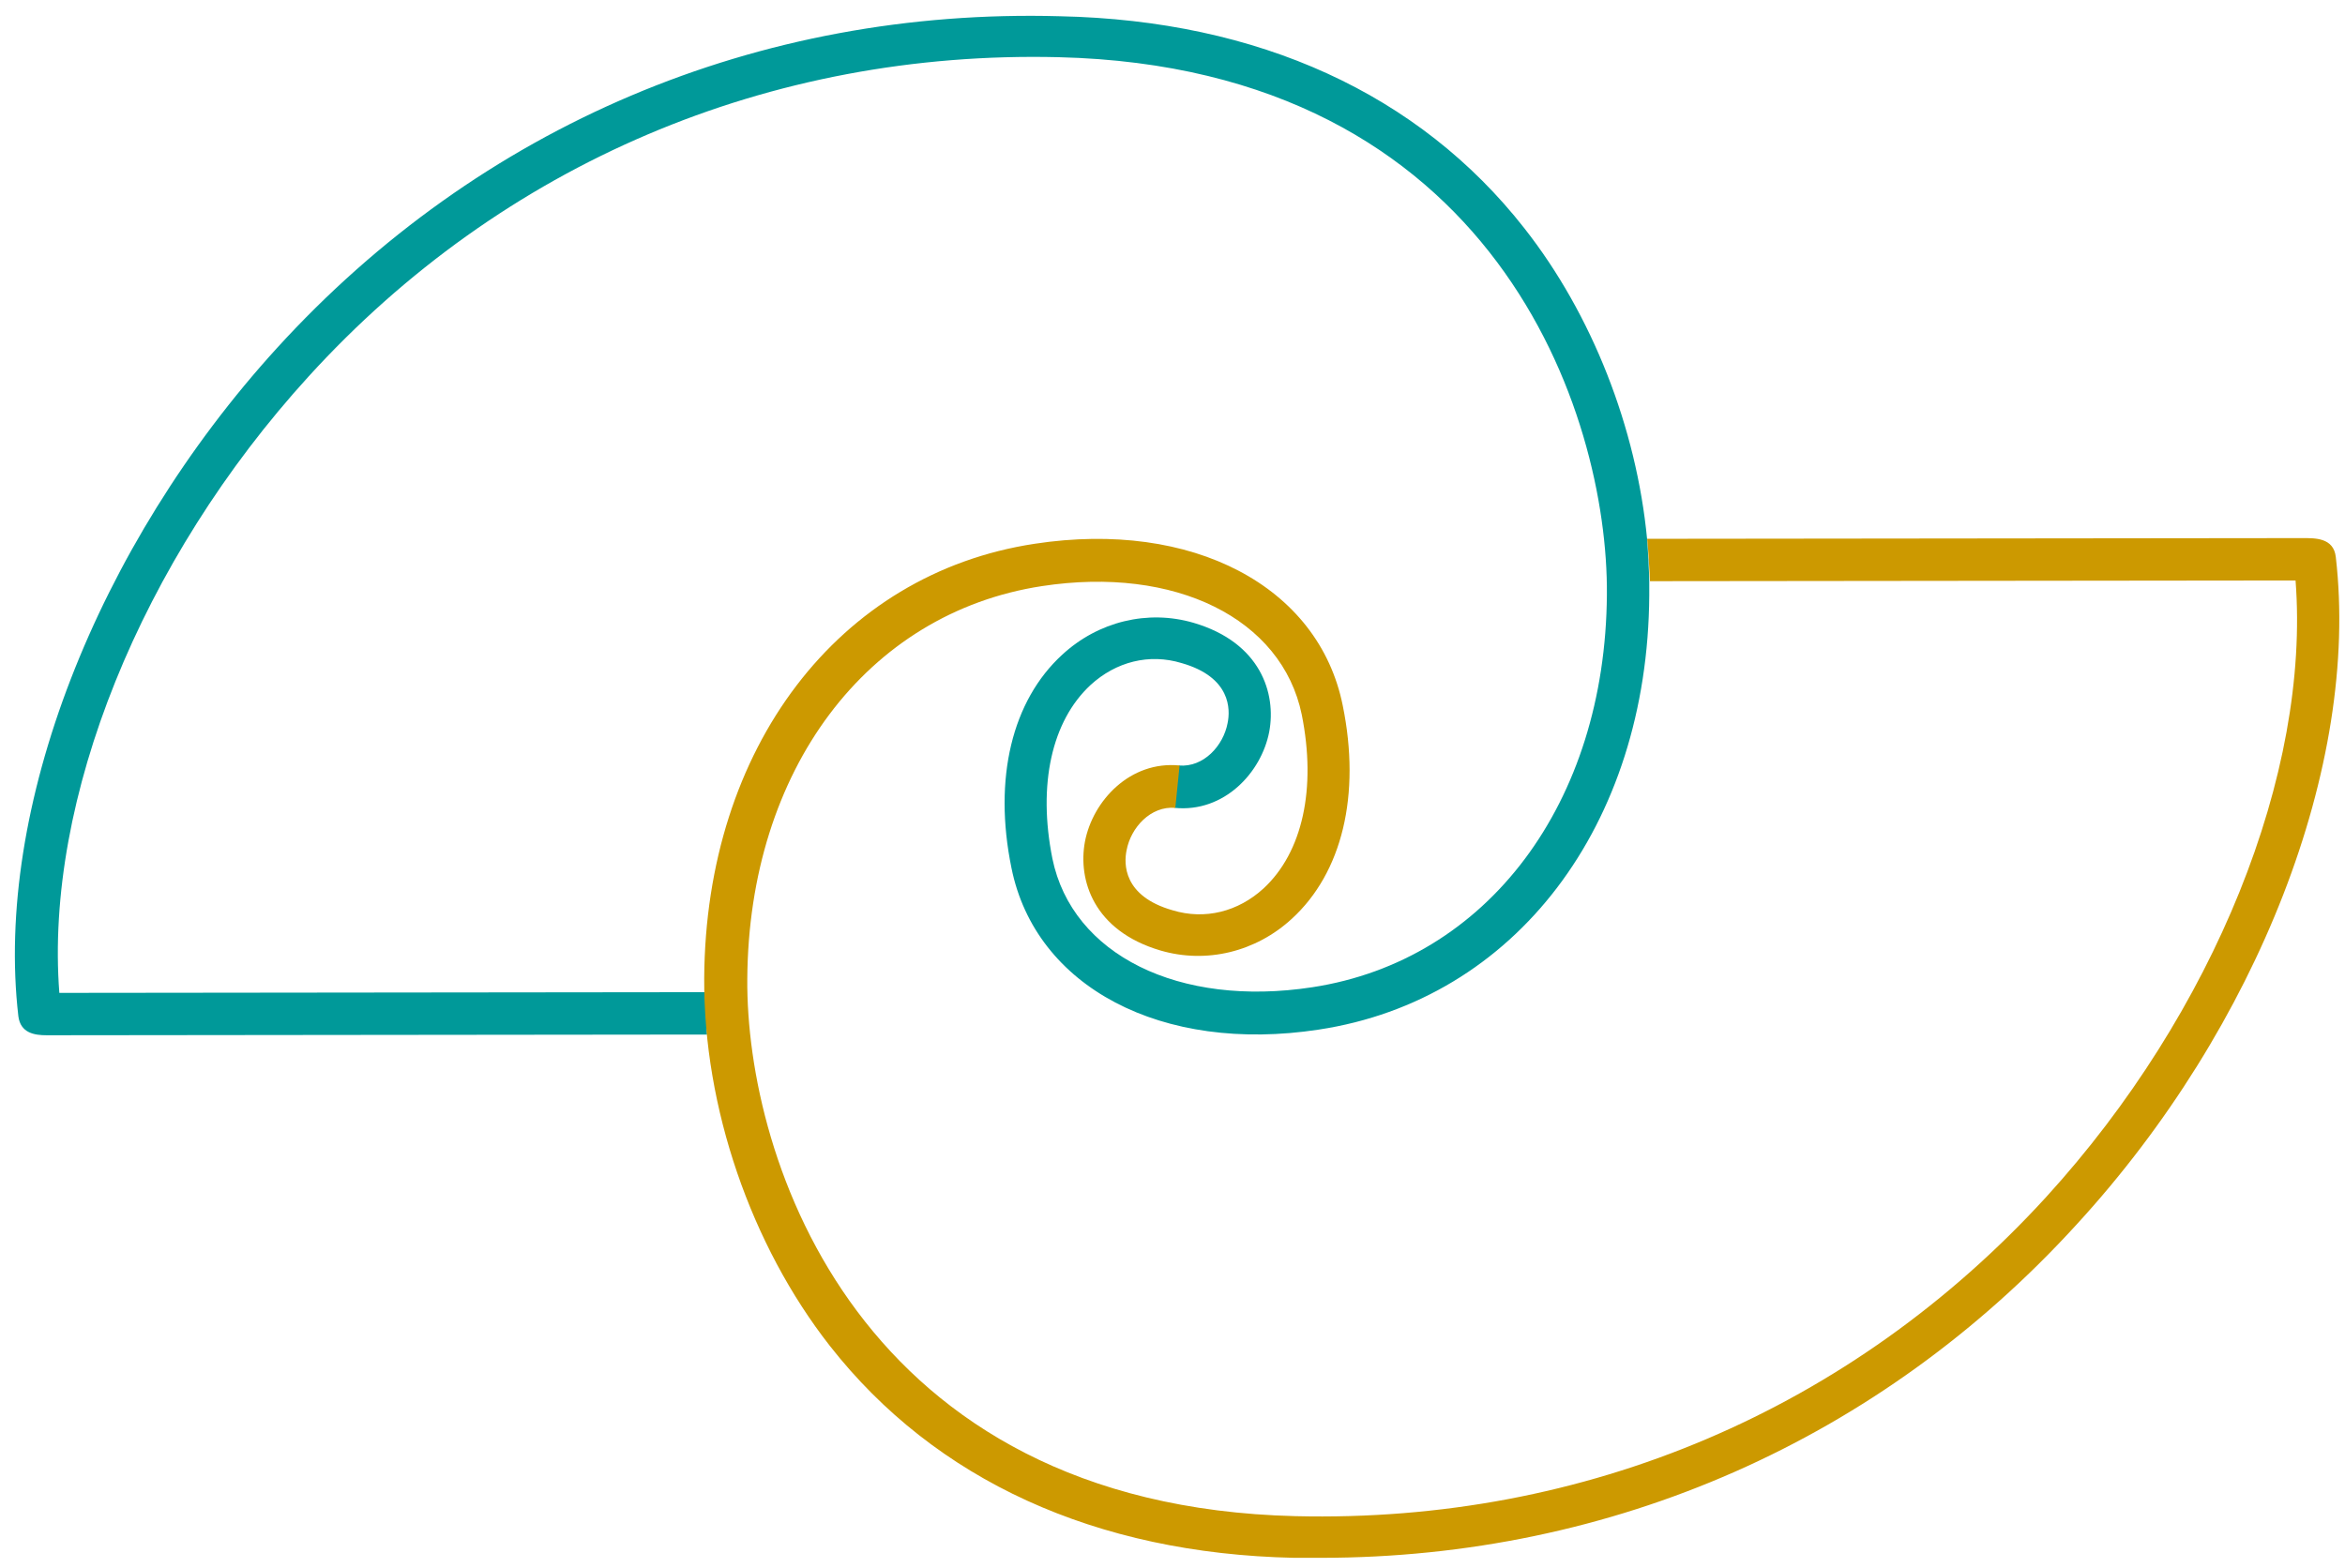 <?xml version="1.0" encoding="utf-8"?>
<!-- Generator: Adobe Illustrator 28.0.0, SVG Export Plug-In . SVG Version: 6.00 Build 0)  -->
<svg version="1.1" id="Layer_1" xmlns="http://www.w3.org/2000/svg" xmlns:xlink="http://www.w3.org/1999/xlink" x="0px" y="0px"
	 viewBox="0 0 332 222" style="enable-background:new 0 0 332 222;" xml:space="preserve">
<style type="text/css">
	.st0{fill:#009999;}
	.st1{fill:#CC9900;}
</style>
<path class="st0" d="M99.8,140.5l-91.4,0.1c-2.1-27.3,11.5-61.2,35.3-87.3C71.1,23.2,108.9,7.1,149.9,8.1
	c61.8,1.5,77.8,50.5,77.6,76.1c-0.2,29.5-16.9,51.8-41.7,55.6c-18.9,2.9-34-4.6-36.8-18.2c-2.1-10.5-0.1-19.5,5.4-24.6
	c3.6-3.3,8.3-4.5,12.9-3.1c7,2,6.9,6.6,6.5,8.5c-0.6,3.2-3.4,6.3-6.9,6l-0.6,6c7,0.7,12.3-5,13.4-10.8c1-5.4-1.2-12.6-10.7-15.4
	c-6.5-1.9-13.5-0.2-18.6,4.5c-7.1,6.5-9.8,17.5-7.2,30.2c3.4,16.9,21.3,26.3,43.5,22.9c27.8-4.2,46.6-28.9,46.8-61.5
	c0-0.7,0-1.3,0-2l0,0c0-1-0.1-2-0.1-2.9v-0.1c-0.1-1-0.1-1.9-0.2-2.9l0,0c-1.5-15.8-7.8-31.9-17.4-44.1c-14.9-19-37.6-29.4-65.7-30
	c-42.8-1.2-82.2,15.5-110.9,47c-25.6,28.1-40,65.3-36.6,94.6c0.3,2.4,2.3,2.7,4,2.7c0.3,0,0.6,0,0.8,0l92.7-0.1
	C100,144.5,99.9,142.5,99.8,140.5z"/>
<path class="st1" d="M330.7,78.9c-0.3-2.8-3-2.7-4.8-2.7l-92.7,0.1c0.2,2,0.3,4,0.4,6l91.4-0.1c2.1,27.3-11.5,61.2-35.3,87.3
	c-27.5,30.1-65.2,46.2-106.3,45.2c-61.8-1.5-77.8-50.5-77.6-76.1c0.2-29.5,16.9-51.8,41.7-55.6c18.9-2.9,34,4.6,36.8,18.2
	c2.1,10.5,0.1,19.5-5.4,24.6c-3.6,3.3-8.3,4.5-12.9,3.1c-7-2-6.9-6.6-6.5-8.5c0.6-3.2,3.4-6.3,6.9-6l0.6-6c-7-0.7-12.3,5-13.4,10.8
	c-1,5.4,1.2,12.6,10.7,15.4c6.5,1.9,13.5,0.2,18.6-4.5c7.1-6.5,9.8-17.5,7.2-30.2C186.7,83,168.8,73.6,146.5,77
	c-27.8,4.2-46.6,28.9-46.8,61.5c-0.1,18.3,6.6,37.8,17.8,52.1c14.9,19,37.6,29.4,65.7,30c1.3,0,2.5,0,3.8,0
	c41.3,0,79.2-16.7,107-47.2C319.7,145.4,334.1,108.3,330.7,78.9z"/>
</svg>
